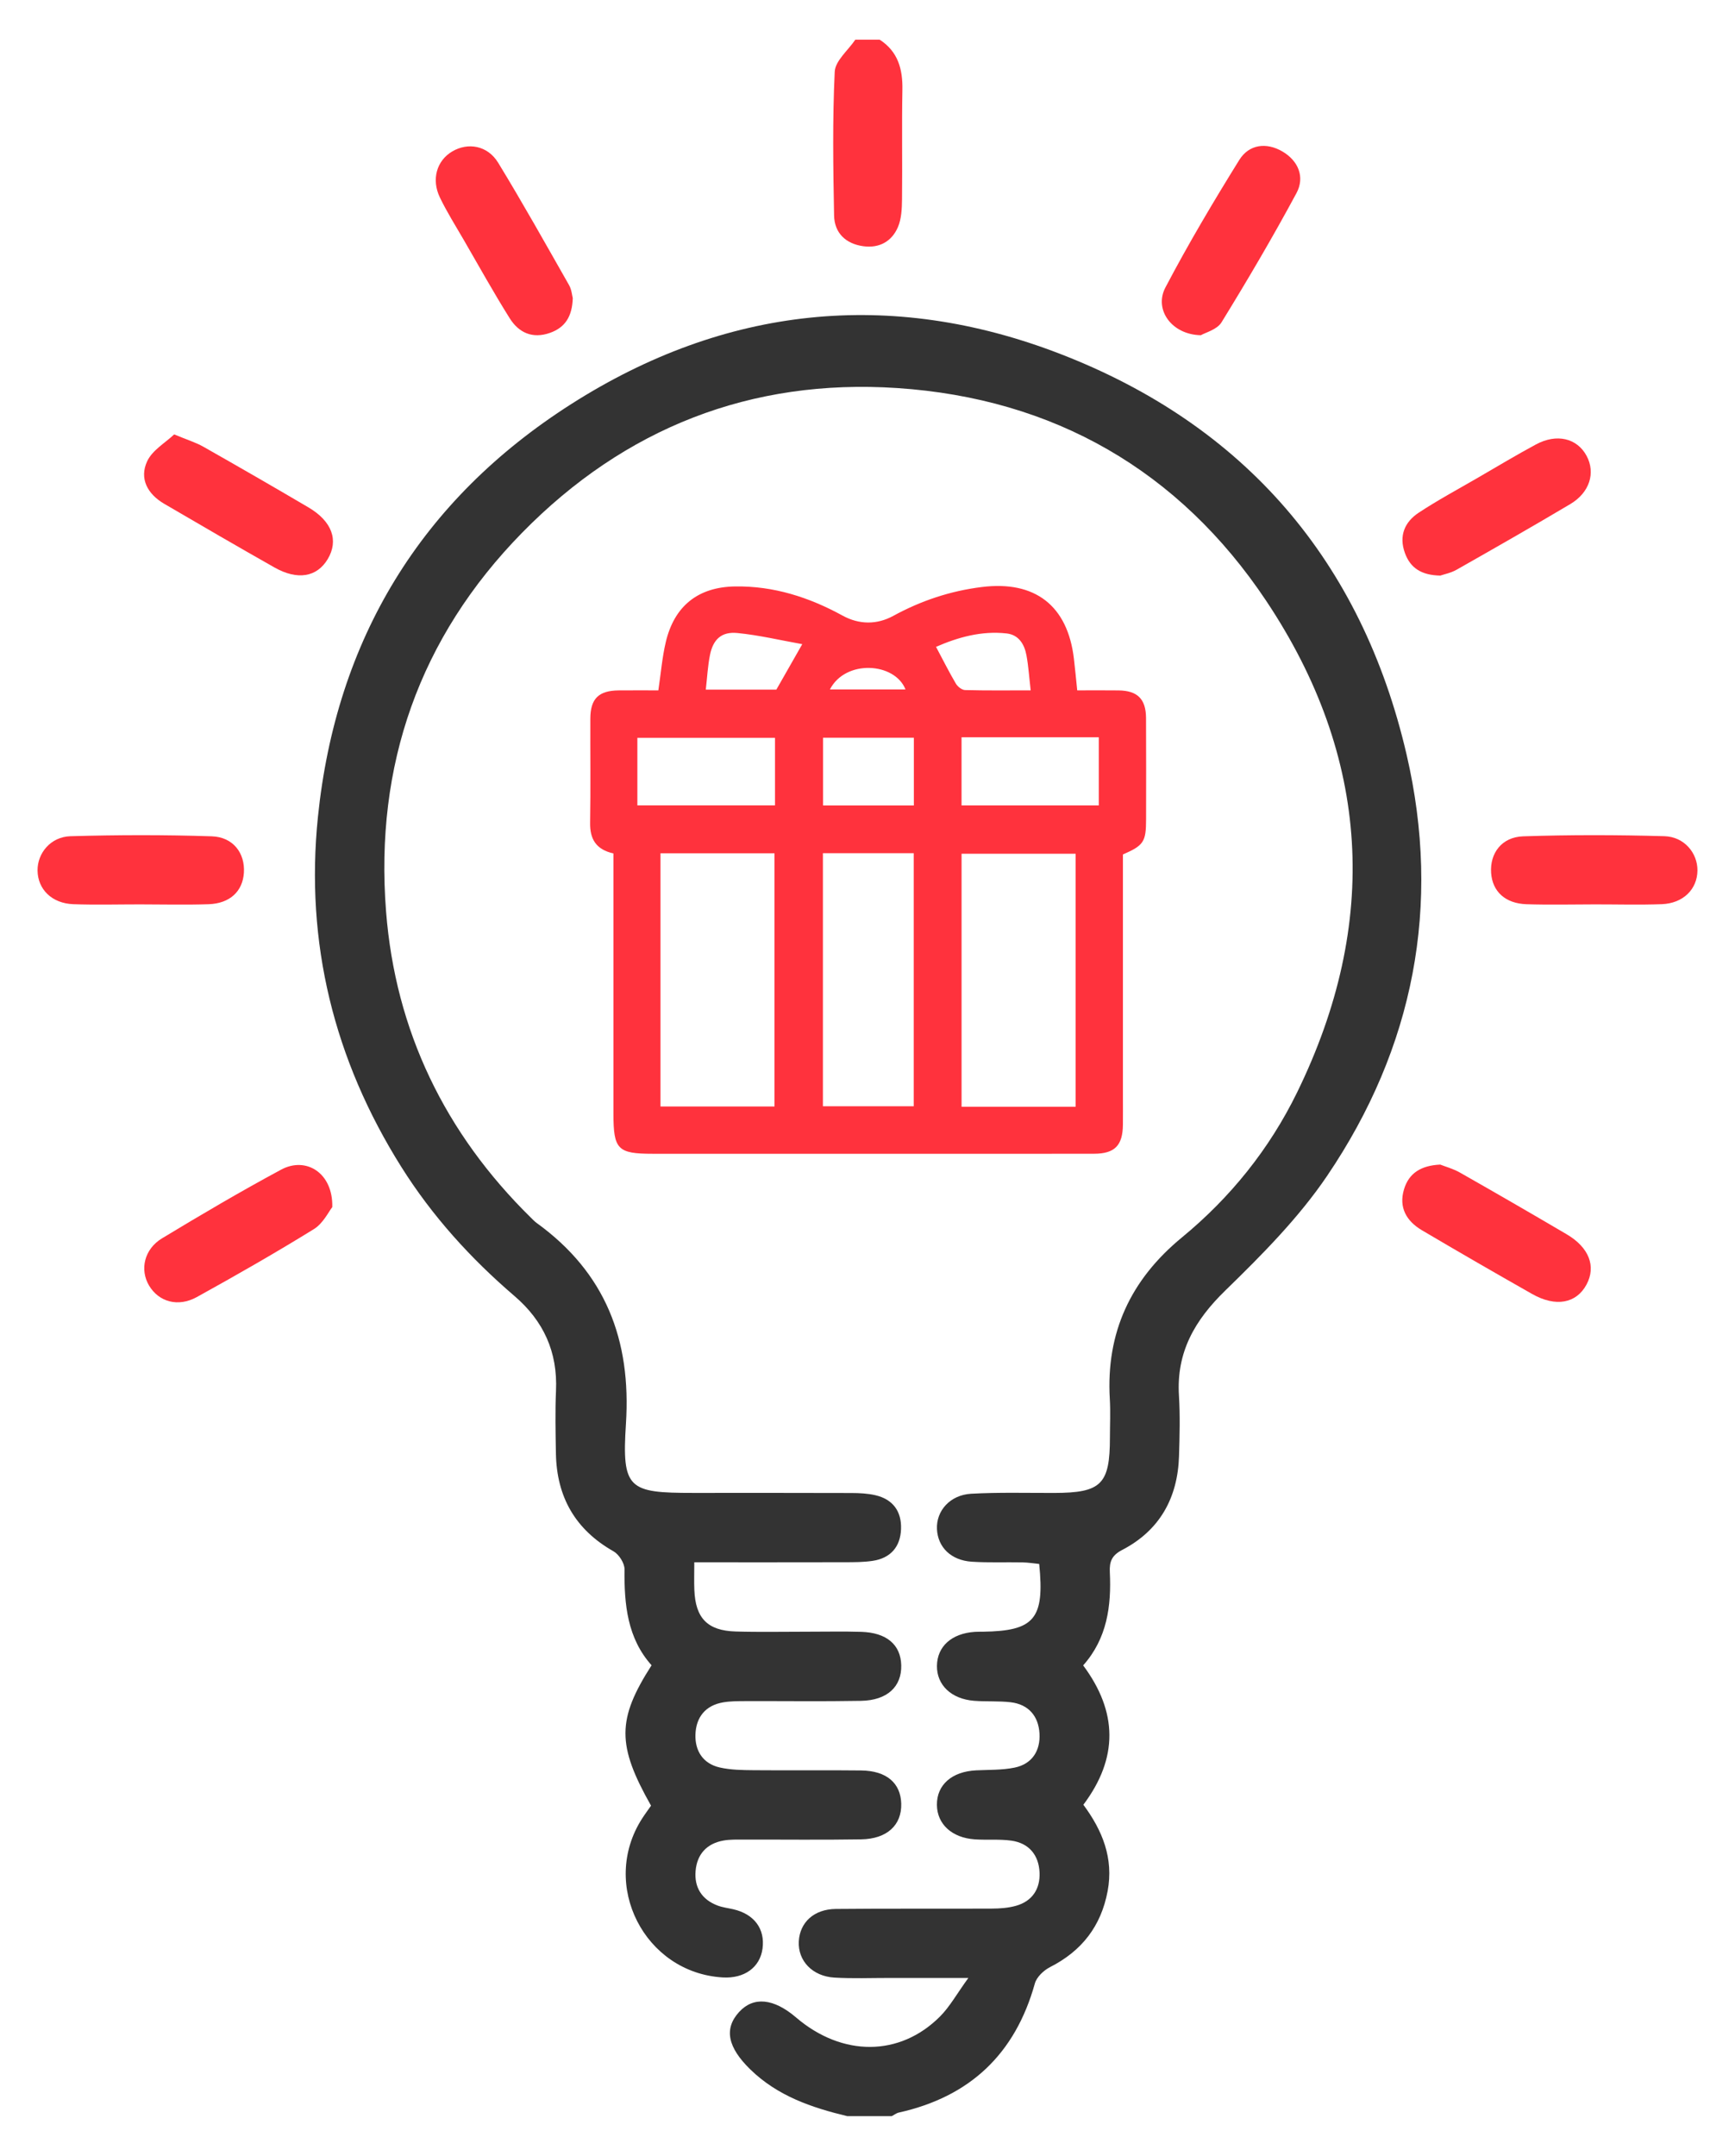 <?xml version="1.0" encoding="utf-8"?>
<!-- Generator: Adobe Illustrator 17.1.0, SVG Export Plug-In . SVG Version: 6.00 Build 0)  -->
<!DOCTYPE svg PUBLIC "-//W3C//DTD SVG 1.1//EN" "http://www.w3.org/Graphics/SVG/1.1/DTD/svg11.dtd">
<svg version="1.1" xmlns:x="http://ns.adobe.com/Extensibility/1.0/" xmlns:i="http://ns.adobe.com/AdobeIllustrator/10.0/" xmlns:graph="http://ns.adobe.com/Graphs/1.0/"
	 xmlns="http://www.w3.org/2000/svg" xmlns:xlink="http://www.w3.org/1999/xlink" xmlns:a="http://ns.adobe.com/AdobeSVGViewerExtensions/3.0/"
	 x="0px" y="0px" width="321.063px" height="398.722px" viewBox="0 0 321.063 398.722"
	 enable-background="new 0 0 321.063 398.722" xml:space="preserve">
<g id="Layer_2">
	<g>
		<path fill="#333333" d="M156.781,391.388c-6.599-1.579-12.89-3.73-17.927-8.63
			c-4.17-4.057-4.944-7.514-2.075-10.64c2.653-2.891,6.384-2.53,10.534,1.02
			c8.532,7.297,19.202,7.292,26.657-0.199c1.792-1.801,3.06-4.123,5.222-7.107
			c-5.593,0-10.124,0.003-14.655-0.001c-3.375-0.003-6.759,0.134-10.123-0.065
			c-4.091-0.242-6.784-3.126-6.595-6.698c0.185-3.508,2.802-5.959,6.844-5.999
			c9.625-0.095,19.252-0.017,28.878-0.065c1.483-0.007,3.016-0.116,4.435-0.509
			c3.055-0.845,4.53-3.147,4.393-6.175c-0.145-3.211-1.95-5.435-5.244-5.888
			c-2.214-0.304-4.495-0.08-6.736-0.233c-4.245-0.29-6.974-2.819-7.013-6.366
			c-0.041-3.727,2.779-6.188,7.279-6.401c2.362-0.112,4.774-0.033,7.07-0.498
			c3.284-0.665,4.818-3.148,4.632-6.33c-0.186-3.19-2.018-5.384-5.353-5.767
			c-2.226-0.256-4.497-0.089-6.735-0.264c-4.231-0.331-6.93-2.92-6.887-6.462
			c0.044-3.603,2.718-6.005,7.015-6.292c0.498-0.033,1-0.018,1.5-0.026
			c9.512-0.138,11.43-2.365,10.407-12.533c-0.98-0.096-2.04-0.271-3.103-0.292
			c-3.124-0.061-6.258,0.082-9.371-0.122c-3.846-0.251-6.293-2.681-6.446-6.041
			c-0.154-3.371,2.424-6.314,6.342-6.531c5.11-0.282,10.245-0.137,15.37-0.148
			c8.702-0.018,10.291-1.59,10.294-10.247c0.001-2.375,0.12-4.758-0.02-7.125
			c-0.723-12.28,3.854-22.081,13.333-29.875
			c8.986-7.389,16.193-16.346,21.31-26.802
			c15.355-31.376,13.596-62.058-5.726-90.983
			c-16.079-24.069-39.32-37.407-68.28-39.321
			c-27.023-1.786-50.392,7.387-69.386,26.755
			c-19.029,19.404-27.281,43.057-25.184,70.007
			c1.721,22.12,10.908,41.057,26.781,56.662c0.356,0.35,0.705,0.719,1.108,1.01
			c12.696,9.185,17.506,21.593,16.503,37.132
			c-0.781,12.093,0.484,12.783,12.464,12.783c9.751,0,19.503-0.017,29.254,0.018
			c1.489,0.005,3.016,0.077,4.457,0.413c3.244,0.756,4.854,3.003,4.732,6.263
			c-0.122,3.273-1.93,5.365-5.217,5.867c-1.717,0.262-3.485,0.255-5.231,0.259
			c-9.097,0.023-18.195,0.011-27.81,0.011c0,1.979-0.054,3.556,0.01,5.128
			c0.213,5.208,2.432,7.518,7.628,7.672c4.497,0.133,9,0.034,13.501,0.037
			c3.25,0.003,6.503-0.071,9.751,0.027c4.703,0.142,7.311,2.38,7.405,6.18
			c0.098,3.96-2.586,6.492-7.427,6.582c-7.124,0.131-14.251,0.028-21.377,0.051
			c-1.372,0.004-2.764,0-4.11,0.223c-3.315,0.548-5.059,2.76-5.167,5.948
			c-0.103,3.015,1.389,5.392,4.477,6.098c2.039,0.466,4.205,0.489,6.315,0.509
			c6.625,0.06,13.252-0.033,19.877,0.046c4.686,0.056,7.311,2.322,7.412,6.145
			c0.105,3.959-2.618,6.521-7.423,6.599c-7.249,0.118-14.501,0.027-21.752,0.043
			c-1.248,0.003-2.52-0.04-3.738,0.179c-3.088,0.555-4.874,2.54-5.14,5.605
			c-0.264,3.054,1.137,5.309,4.073,6.415c0.926,0.349,1.939,0.466,2.913,0.69
			c3.854,0.885,5.89,3.624,5.401,7.265c-0.467,3.48-3.353,5.574-7.361,5.34
			c-14.487-0.849-22.781-17.145-14.939-29.363c0.534-0.833,1.127-1.628,1.667-2.404
			c-6.323-11.18-6.331-15.943,0.1-25.965
			c-4.481-5.005-5.08-11.246-5.007-17.748c0.013-1.129-1.02-2.756-2.035-3.331
			c-7.093-4.016-10.52-10.082-10.66-18.11c-0.068-3.874-0.153-7.757,0.016-11.625
			c0.311-7.134-2.296-12.868-7.69-17.488
			c-8.112-6.949-15.219-14.787-20.929-23.865
			c-12.475-19.836-17.819-41.483-15.439-64.723
			c3.365-32.855,19.083-58.681,46.902-76.394
			c28.359-18.057,59.01-21.388,90.386-9.29
			c34.228,13.198,55.867,38.364,64.169,74.122
			c6.475,27.888,1.358,54.222-14.7,77.926
			c-5.262,7.768-12.066,14.619-18.834,21.2c-5.662,5.505-9.079,11.404-8.588,19.42
			c0.229,3.736,0.13,7.502,0.011,11.248c-0.246,7.73-3.593,13.732-10.529,17.33
			c-1.952,1.013-2.364,2.205-2.273,4.109c0.298,6.256-0.493,12.242-4.934,17.237
			c6.394,8.592,6.537,17.119,0.037,25.774c3.514,4.738,5.632,9.889,4.49,15.977
			c-1.218,6.493-4.783,11.064-10.648,14.049c-1.173,0.597-2.485,1.831-2.818,3.027
			c-3.633,13.035-12.006,20.948-25.174,23.879
			c-0.458,0.102-0.865,0.433-1.295,0.658
			C162.281,391.388,159.531,391.388,156.781,391.388z"/>
		<path fill="#FF323D" d="M162.781,7.334c3.398,2.195,4.28,5.445,4.208,9.29
			c-0.126,6.745,0.011,13.494-0.069,20.24c-0.02,1.722-0.096,3.586-0.752,5.128
			c-1.132,2.66-3.451,3.946-6.382,3.553c-3.255-0.437-5.375-2.427-5.438-5.695
			c-0.17-8.86-0.304-17.736,0.118-26.579c0.097-2.035,2.482-3.96,3.814-5.936
			C159.781,7.334,161.281,7.334,162.781,7.334z"/>
		<path fill="#FF323D" d="M222.215,62.002c-5.415-0.105-8.7-4.746-6.559-8.822
			c4.224-8.041,8.876-15.871,13.67-23.59c1.802-2.901,5.011-3.301,7.966-1.584
			c2.95,1.714,4.226,4.728,2.622,7.71c-4.363,8.108-9.042,16.055-13.868,23.897
			C225.208,60.974,223.04,61.514,222.215,62.002z"/>
		<path fill="#FF323D" d="M32.23,80.346c2.444,1.016,4.006,1.487,5.39,2.271
			c6.51,3.688,12.993,7.426,19.444,11.218c4.39,2.581,5.652,6.112,3.576,9.582
			c-1.984,3.316-5.587,3.95-9.845,1.541c-6.837-3.869-13.629-7.821-20.413-11.783
			c-3.065-1.79-4.648-4.643-3.146-7.869
			C28.191,83.256,30.61,81.887,32.23,80.346z"/>
		<path fill="#FF323D" d="M105.993,55.14c-0.112,3.408-1.417,5.447-4.247,6.436
			c-3.226,1.128-5.754-0.052-7.42-2.704c-2.982-4.748-5.705-9.66-8.517-14.514
			c-1.5-2.589-3.105-5.132-4.402-7.821c-1.621-3.362-0.584-6.832,2.267-8.519
			c2.932-1.735,6.561-1.113,8.511,2.079c4.546,7.445,8.809,15.064,13.126,22.647
			C105.784,53.575,105.856,54.635,105.993,55.14z"/>
		<path fill="#FF323D" d="M266.525,106.459c-3.462-0.073-5.526-1.369-6.544-4.176
			c-1.155-3.185-0.046-5.752,2.578-7.477c3.537-2.325,7.281-4.336,10.947-6.463
			c3.559-2.065,7.089-4.185,10.71-6.136c3.865-2.083,7.631-1.165,9.387,2.109
			c1.681,3.134,0.573,6.779-3.017,8.913c-6.966,4.142-14.009,8.154-21.058,12.153
			C268.476,105.978,267.221,106.217,266.525,106.459z"/>
		<path fill="#FF323D" d="M61.488,223.262c-0.671,0.834-1.687,3.006-3.394,4.061
			c-7.102,4.388-14.359,8.534-21.668,12.572c-3.484,1.925-7.047,0.885-8.837-2.116
			c-1.756-2.944-0.916-6.746,2.408-8.754c7.255-4.382,14.566-8.689,22.03-12.698
			C56.673,213.833,61.65,216.978,61.488,223.262z"/>
		<path fill="#FF323D" d="M266.517,215.395c0.918,0.364,2.38,0.759,3.656,1.483
			c6.611,3.753,13.193,7.556,19.746,11.409c4.147,2.439,5.471,5.931,3.671,9.29
			c-1.879,3.505-5.706,4.227-10.077,1.747c-6.829-3.874-13.632-7.794-20.392-11.787
			c-2.841-1.678-4.322-4.2-3.309-7.565
			C260.703,217.011,262.906,215.567,266.517,215.395z"/>
		<path fill="#FF323D" d="M25.899,167.269c-4.111-0.001-8.226,0.115-12.332-0.035
			c-3.956-0.144-6.572-2.737-6.618-6.211c-0.043-3.222,2.425-6.256,6.095-6.361
			c8.71-0.251,17.439-0.271,26.146,0.018c3.965,0.132,6.181,3.131,5.942,6.748
			c-0.227,3.435-2.593,5.676-6.527,5.81
			C34.374,167.382,30.135,167.27,25.899,167.269z"/>
		<path fill="#FF323D" d="M295.181,167.269c-4.236,0.003-8.475,0.112-12.706-0.03
			c-3.937-0.132-6.308-2.364-6.543-5.794c-0.249-3.626,1.953-6.627,5.922-6.762
			c8.707-0.294,17.436-0.273,26.146-0.025c3.677,0.105,6.146,3.12,6.114,6.346
			c-0.034,3.473-2.651,6.082-6.601,6.227
			C303.407,167.384,299.292,167.266,295.181,167.269z"/>
		<path fill="#FF323D" d="M113.519,157.847c-3.215-0.718-4.369-2.64-4.318-5.682
			c0.108-6.422,0.013-12.848,0.041-19.272c0.016-3.666,1.54-5.162,5.224-5.2
			c2.477-0.025,4.954-0.005,7.361-0.005c0.473-3.162,0.707-6.098,1.376-8.932
			c1.571-6.656,5.954-10.186,12.822-10.291c7.118-0.109,13.688,1.991,19.895,5.395
			c3.08,1.689,6.363,1.698,9.383,0.048c5.16-2.82,10.592-4.62,16.411-5.339
			c9.829-1.216,15.846,3.449,17.01,13.227c0.221,1.852,0.391,3.711,0.618,5.893
			c2.555,0,5.114-0.028,7.673,0.007c3.482,0.048,5.039,1.594,5.059,5.102
			c0.035,6.245,0.013,12.491,0.009,18.737c-0.002,4.161-0.434,4.824-4.284,6.503
			c0,14.931,0,29.916,0,44.9c0,1.695,0.014,3.391-0.003,5.086
			c-0.039,3.847-1.514,5.357-5.342,5.366c-9.012,0.02-18.023,0.007-27.035,0.007
			c-18.202,0-36.403,0-54.605-0c-6.517-0-7.295-0.792-7.295-7.427
			C113.519,190.002,113.519,174.034,113.519,157.847z M122.223,204.65
			c7.15,0,14.137,0,21.099,0c0-15.728,0-31.281,0-46.836c-7.12,0-14.043,0-21.099,0
			C122.223,173.43,122.223,188.919,122.223,204.65z M199.042,204.702
			c0-15.76,0-31.312,0-46.803c-7.175,0-14.163,0-21.104,0c0,15.702,0,31.191,0,46.803
			C184.998,204.702,191.922,204.702,199.042,204.702z M152.279,157.804
			c0,15.78,0,31.331,0,46.802c5.754,0,11.314,0,16.807,0c0-15.709,0-31.197,0-46.802
			C163.447,157.804,157.951,157.804,152.279,157.804z M143.415,136.466
			c-8.684,0-17.095,0-25.471,0c0,4.275,0,8.342,0,12.49c8.55,0,16.96,0,25.471,0
			C143.415,144.73,143.415,140.664,143.415,136.466z M177.933,136.364
			c0,4.363,0,8.429,0,12.599c8.543,0,16.952,0,25.4,0c0-4.284,0-8.414,0-12.599
			C194.807,136.364,186.46,136.364,177.933,136.364z M169.11,136.448
			c-5.773,0-11.328,0-16.808,0c0,4.323,0,8.453,0,12.525c5.708,0,11.199,0,16.808,0
			C169.11,144.767,169.11,140.702,169.11,136.448z M190.729,127.686
			c-0.282-2.428-0.412-4.472-0.78-6.473c-0.377-2.045-1.419-3.806-3.68-4.057
			c-4.674-0.519-9.021,0.724-13.056,2.481c1.312,2.463,2.418,4.677,3.672,6.802
			c0.328,0.556,1.109,1.176,1.698,1.192
			C182.482,127.737,186.385,127.686,190.729,127.686z M143.663,127.551
			c1.537-2.696,2.982-5.23,4.796-8.411c-4.05-0.722-8-1.668-12.004-2.061
			c-2.929-0.288-4.484,1.16-5.069,4.043c-0.417,2.054-0.518,4.171-0.779,6.43
			C135.194,127.551,139.445,127.551,143.663,127.551z M153.578,127.514
			c4.786,0,9.352,0,13.984,0C165.578,122.5,156.457,121.924,153.578,127.514z"/>
	</g>
</g>
<g id="Layer_1">
</g>
</svg>
